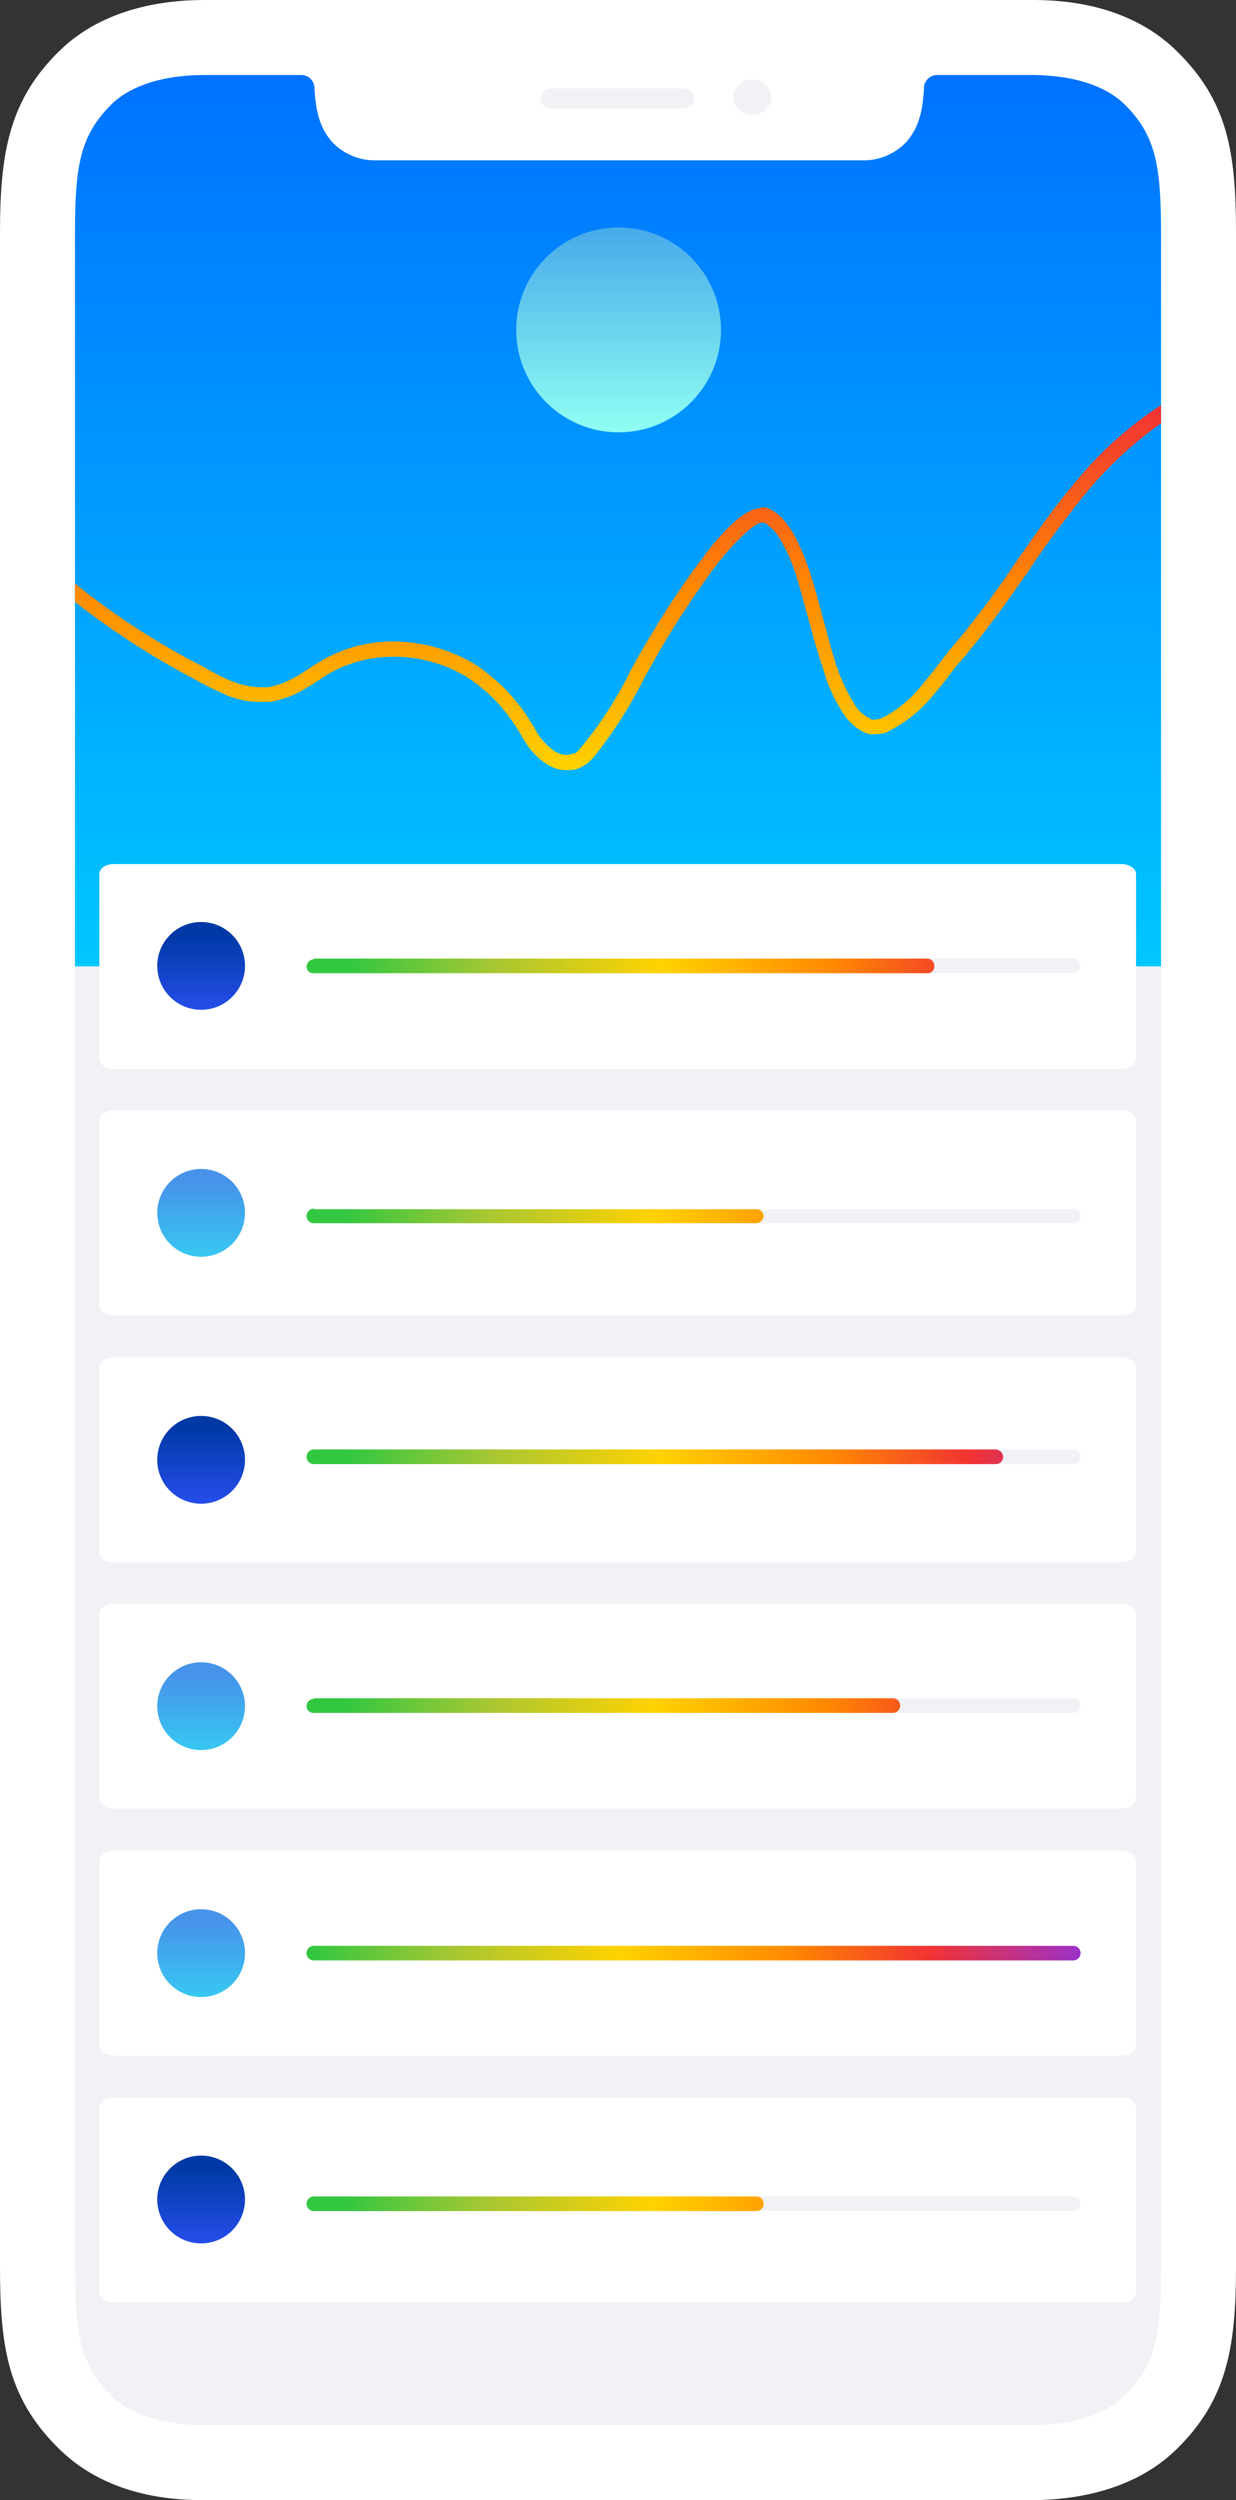 <svg id="Object" xmlns="http://www.w3.org/2000/svg" xmlns:xlink="http://www.w3.org/1999/xlink" width="202.8" height="410" viewBox="0 0 202.8 410">
  <rect x="0" y="0" width="202.8" height="410" fill="#333333" stroke="none"/>
  <defs>
    <style>
      .cls-1 {
        fill: none;
      }

      .cls-2 {
        fill: #fff;
      }

      .cls-3 {
        clip-path: url(#clip-path);
      }

      .cls-4 {
        fill: #f1f2f6;
      }

      .cls-5 {
        fill: url(#Tennis);
      }

      .cls-6 {
        fill: url(#linear-gradient);
      }

      .cls-7 {
        fill: url(#linear-gradient-2);
      }

      .cls-8 {
        fill: url(#linear-gradient-3);
      }

      .cls-9 {
        fill: url(#linear-gradient-4);
      }

      .cls-10 {
        fill: url(#linear-gradient-5);
      }

      .cls-11 {
        fill: url(#linear-gradient-6);
      }

      .cls-12 {
        fill: url(#linear-gradient-7);
      }

      .cls-13 {
        fill: url(#linear-gradient-8);
      }

      .cls-14 {
        fill: url(#linear-gradient-9);
      }

      .cls-15 {
        fill: url(#linear-gradient-10);
      }

      .cls-16 {
        fill: url(#linear-gradient-11);
      }

      .cls-17 {
        fill: url(#linear-gradient-12);
      }

      .cls-18 {
        fill: url(#linear-gradient-13);
      }

      .cls-19 {
        fill: url(#linear-gradient-14);
      }
    </style>
    <clipPath id="clip-path">
      <path class="cls-1" d="M184.4,17c-2.2-2.1-6.7-4.7-15.3-4.7H153.6a2.2,2.2,0,0,0-2,2.4c-.2,2.6-.5,6-3,8.7a9.7,9.7,0,0,1-7.2,2.9H61.8a9.7,9.7,0,0,1-7.2-2.9c-2.5-2.7-2.8-6.1-3-8.7a2.2,2.2,0,0,0-2-2.4H33.7c-8.6,0-13.1,2.6-15.3,4.7-5.2,5.1-6.1,10-6.1,21.2V371.8c0,11.2.9,16.1,6.1,21.2,2.2,2.1,6.7,4.7,15.3,4.7H169.1c8.6,0,13.1-2.6,15.3-4.7,5.2-5.1,6.1-10,6.1-21.2V38.2C190.5,27,189.6,22.1,184.4,17Z"/>
    </clipPath>
    <linearGradient id="Tennis" x1="101.33" y1="158.44" x2="101.33" y2="12.27" gradientUnits="userSpaceOnUse">
      <stop offset="0" stop-color="#00c6ff"/>
      <stop offset="1" stop-color="#0072ff"/>
    </linearGradient>
    <linearGradient id="linear-gradient" x1="1748.15" y1="515.31" x2="1748.15" y2="516.72" gradientTransform="matrix(10.24, 0, 0, -10.24, -17875.04, 5484.94)" gradientUnits="userSpaceOnUse">
      <stop offset="0" stop-color="#34d1f3"/>
      <stop offset="1" stop-color="#4793ea"/>
    </linearGradient>
    <linearGradient id="linear-gradient-2" x1="1902.57" y1="388.59" x2="1904.96" y2="388.59" gradientTransform="matrix(53.42, 0, 0, -1.71, -101578.44, 863.37)" gradientUnits="userSpaceOnUse">
      <stop offset="0" stop-color="#32c741"/>
      <stop offset="0.19" stop-color="#aac732"/>
      <stop offset="0.4" stop-color="#ffd200"/>
      <stop offset="0.62" stop-color="#ff8900"/>
      <stop offset="0.8" stop-color="#f23333"/>
      <stop offset="1" stop-color="#9932cc"/>
    </linearGradient>
    <linearGradient id="linear-gradient-3" x1="1748.15" y1="514.36" x2="1748.15" y2="515.77" gradientTransform="matrix(10.24, 0, 0, -10.24, -17875.04, 5515.67)" gradientUnits="userSpaceOnUse">
      <stop offset="0" stop-color="#2c51f6"/>
      <stop offset="1" stop-color="#0039a6"/>
    </linearGradient>
    <linearGradient id="linear-gradient-4" x1="1915.17" y1="383.07" x2="1916.73" y2="383.07" gradientTransform="matrix(81.42, 0, 0, -1.71, -155876.48, 893.37)" xlink:href="#linear-gradient-2"/>
    <linearGradient id="linear-gradient-5" x1="1748.15" y1="513.41" x2="1748.15" y2="514.82" gradientTransform="matrix(10.24, 0, 0, -10.24, -17875.04, 5546.41)" xlink:href="#linear-gradient"/>
    <linearGradient id="linear-gradient-6" x1="1911.02" y1="377.31" x2="1912.86" y2="377.31" gradientTransform="matrix(69.42, 0, 0, -1.71, -132605.89, 924.37)" xlink:href="#linear-gradient-2"/>
    <linearGradient id="linear-gradient-7" x1="1748.15" y1="512.46" x2="1748.15" y2="513.87" gradientTransform="matrix(10.24, 0, 0, -10.24, -17875.04, 5577.14)" xlink:href="#linear-gradient"/>
    <linearGradient id="linear-gradient-8" x1="1917.58" y1="371.6" x2="1918.99" y2="371.6" gradientTransform="matrix(90.49, 0, 0, -1.71, -173470.51, 955.16)" xlink:href="#linear-gradient-2"/>
    <linearGradient id="linear-gradient-9" x1="1748.15" y1="511.51" x2="1748.15" y2="512.92" gradientTransform="matrix(10.24, 0, 0, -10.24, -17875.04, 5607.87)" xlink:href="#linear-gradient-3"/>
    <linearGradient id="linear-gradient-10" x1="1902.57" y1="365.8" x2="1904.96" y2="365.8" gradientTransform="matrix(53.42, 0, 0, -1.71, -101578.44, 986.37)" xlink:href="#linear-gradient-2"/>
    <linearGradient id="linear-gradient-11" x1="1858.77" y1="531.57" x2="1858.77" y2="532.98" gradientTransform="matrix(24, 0, 0, -24, -44509.02, 12828.77)" gradientUnits="userSpaceOnUse">
      <stop offset="0" stop-color="#91fff3"/>
      <stop offset="1" stop-color="#47aaea"/>
    </linearGradient>
    <linearGradient id="linear-gradient-12" x1="1924.57" y1="536.76" x2="1924.57" y2="535.37" gradientTransform="matrix(128.29, 0, 0, -42.99, -246796.2, 23142.3)" gradientUnits="userSpaceOnUse">
      <stop offset="0" stop-color="#f23333"/>
      <stop offset="0.5" stop-color="#ff8900"/>
      <stop offset="1" stop-color="#ffd200"/>
    </linearGradient>
    <linearGradient id="linear-gradient-13" x1="1748.15" y1="516.26" x2="1748.15" y2="517.66" gradientTransform="matrix(10.24, 0, 0, -10.24, -17875.04, 5454.21)" xlink:href="#linear-gradient-3"/>
    <linearGradient id="linear-gradient-14" x1="1912.55" y1="394.38" x2="1914.28" y2="394.38" gradientTransform="matrix(73.42, 0, 0, -1.71, -140362.76, 832.23)" xlink:href="#linear-gradient-2"/>
  </defs>
  <title>hero_stats</title>
  <g id="Group_7224" data-name="Group 7224">
    <path id="Path_2686-2" data-name="Path 2686-2" class="cls-2" d="M202.8,38.2c0-13.4-1.4-21.7-9.8-29.9S173,0,169.1,0H33.7C29.7,0,18,.3,9.8,8.3S0,24.8,0,38.2V371.8c0,13.4,1.4,21.7,9.8,29.9S29.7,410,33.7,410H169.1c3.9,0,15.7-.3,23.9-8.3s9.8-16.5,9.8-29.9Z"/>
    <g class="cls-3">
      <g id="Mask_Group_15" data-name="Mask Group 15">
        <g id="PARTITA_-_UTENTE_-_STATS_UTENTE" data-name="PARTITA - UTENTE - STATS UTENTE">
          <rect id="Rectangle_1152" data-name="Rectangle 1152" class="cls-4" x="11.5" y="158.4" width="179.7" height="247.87"/>
          <rect id="Rectangle_853" data-name="Rectangle 853" class="cls-5" x="11.5" y="12.3" width="179.7" height="146.17"/>
          <g id="Group_7024" data-name="Group 7024">
            <g id="Group_7226" data-name="Group 7226">
              <path id="Rectangle_793-15" data-name="Rectangle 793-15" class="cls-2" d="M18.7,182.1H184c1.3,0,2.4.8,2.4,1.7V214c0,1-1.1,1.7-2.4,1.7H18.7c-1.4,0-2.4-.7-2.4-1.7V183.8C16.3,182.9,17.3,182.1,18.7,182.1Z"/>
            </g>
            <g id="Group_7228" data-name="Group 7228">
              <circle id="Art.158-Entrevista-a-Javier-Limones-2" class="cls-6" cx="33" cy="198.9" r="7.2"/>
              <g id="Group_6008-2" data-name="Group 6008-2">
                <path id="Rectangle_1060-2" data-name="Rectangle 1060-2" class="cls-4" d="M51.5,198.3H176.1a1.2,1.2,0,0,1,1.2,1.1h0a1.2,1.2,0,0,1-1.2,1.2H51.5a1.2,1.2,0,0,1-1.2-1.2h0a1.2,1.2,0,0,1,1.2-1.2Z"/>
                <path id="Path_2725" data-name="Path 2725" class="cls-7" d="M51.5,198.3h72.6a1.2,1.2,0,0,1,1.2,1.1h0a1.3,1.3,0,0,1-1.2,1.2H51.5a1.2,1.2,0,0,1-1.2-1.2h0a1.2,1.2,0,0,1,1.2-1.2Z"/>
              </g>
            </g>
          </g>
          <g id="Group_7024-2" data-name="Group 7024">
            <g id="Group_7229" data-name="Group 7229">
              <path id="Rectangle_793-15-2" data-name="Rectangle 793-15" class="cls-2" d="M18.7,222.6H184c1.3,0,2.4.7,2.4,1.7v30.2c0,.9-1.1,1.7-2.4,1.7H18.7c-1.4,0-2.4-.8-2.4-1.7V224.3C16.3,223.3,17.3,222.6,18.7,222.6Z"/>
            </g>
            <g id="Group_7232" data-name="Group 7232">
              <circle id="Art.158-Entrevista-a-Javier-Limones-2-2" data-name="Art.158-Entrevista-a-Javier-Limones-2" class="cls-8" cx="33" cy="239.4" r="7.2"/>
              <path id="Rectangle_872-3" data-name="Rectangle 872-3" class="cls-4" d="M51.5,237.7H176.1a1.2,1.2,0,0,1,1.2,1.2h0a1.2,1.2,0,0,1-1.2,1.2H51.5a1.2,1.2,0,0,1-1.2-1.2h0a1.2,1.2,0,0,1,1.2-1.2Z"/>
              <path id="Path_3222" data-name="Path 3222" class="cls-9" d="M51.5,237.7H163.4a1.3,1.3,0,0,1,1.2,1.2h0a1.2,1.2,0,0,1-1.2,1.2H51.5a1.2,1.2,0,0,1-1.2-1.2h0a1.2,1.2,0,0,1,1.2-1.2Z"/>
            </g>
          </g>
          <g id="Group_7024-3" data-name="Group 7024">
            <g id="Group_7233" data-name="Group 7233">
              <path id="Rectangle_793-15-3" data-name="Rectangle 793-15" class="cls-2" d="M18.7,263H184c1.3,0,2.4.8,2.4,1.8v30.1c0,1-1.1,1.7-2.4,1.7H18.7c-1.4,0-2.4-.7-2.4-1.7V264.8C16.3,263.8,17.3,263,18.7,263Z"/>
            </g>
            <g id="Group_7235" data-name="Group 7235">
              <circle id="Art.158-Entrevista-a-Javier-Limones-2-3" data-name="Art.158-Entrevista-a-Javier-Limones-2" class="cls-10" cx="33" cy="279.8" r="7.2"/>
              <g id="Group_6008-2-2" data-name="Group 6008-2">
                <path id="Rectangle_1060-2-2" data-name="Rectangle 1060-2" class="cls-4" d="M51.5,278.5H176.1a1.3,1.3,0,0,1,1.2,1.2h0a1.2,1.2,0,0,1-1.2,1.2H51.5a1.1,1.1,0,0,1-1.2-1.1h0a1.2,1.2,0,0,1,1.2-1.2Z"/>
                <path id="Path_3223" data-name="Path 3223" class="cls-11" d="M51.5,278.5h95a1.2,1.2,0,0,1,1.2,1.2h0a1.2,1.2,0,0,1-1.2,1.2h-95a1.1,1.1,0,0,1-1.2-1.1h0a1.2,1.2,0,0,1,1.2-1.2Z"/>
              </g>
            </g>
          </g>
          <g id="Group_7024-4" data-name="Group 7024">
            <g id="Group_7236" data-name="Group 7236">
              <path id="Rectangle_793-15-4" data-name="Rectangle 793-15" class="cls-2" d="M18.7,303.5H184c1.3,0,2.4.8,2.4,1.7v30.2c0,.9-1.1,1.7-2.4,1.7H18.7c-1.4,0-2.4-.8-2.4-1.7V305.2C16.3,304.3,17.3,303.5,18.7,303.5Z"/>
            </g>
            <g id="Group_7237" data-name="Group 7237">
              <circle id="Art.158-Entrevista-a-Javier-Limones-2-4" data-name="Art.158-Entrevista-a-Javier-Limones-2" class="cls-12" cx="33" cy="320.3" r="7.2"/>
              <g id="Group_6008-2-3" data-name="Group 6008-2">
                <path id="Rectangle_1060-2-3" data-name="Rectangle 1060-2" class="cls-13" d="M51.5,319.1H176.1a1.2,1.2,0,0,1,1.2,1.2h0a1.2,1.2,0,0,1-1.2,1.2H51.5a1.2,1.2,0,0,1-1.2-1.2h0a1.2,1.2,0,0,1,1.2-1.2Z"/>
              </g>
            </g>
          </g>
          <g id="Group_7024-5" data-name="Group 7024">
            <g id="Group_7238" data-name="Group 7238">
              <path id="Rectangle_793-15-5" data-name="Rectangle 793-15" class="cls-2" d="M18.7,344H184c1.3,0,2.4.7,2.4,1.7v30.1c0,1-1.1,1.8-2.4,1.8H18.7c-1.4,0-2.4-.8-2.4-1.8V345.7C16.3,344.7,17.3,344,18.7,344Z"/>
            </g>
            <g id="Group_7240" data-name="Group 7240">
              <circle id="Art.158-Entrevista-a-Javier-Limones-2-5" data-name="Art.158-Entrevista-a-Javier-Limones-2" class="cls-14" cx="33" cy="360.7" r="7.2"/>
              <g id="Group_7022" data-name="Group 7022">
                <path id="Rectangle_1060-3" data-name="Rectangle 1060-3" class="cls-4" d="M51.5,360.2H176.1a1.2,1.2,0,0,1,1.2,1.2h0a1.2,1.2,0,0,1-1.2,1.2H51.5a1.2,1.2,0,0,1-1.2-1.2h0a1.2,1.2,0,0,1,1.2-1.2Z"/>
                <path id="Path_3224" data-name="Path 3224" class="cls-15" d="M51.5,360.2h72.6a1.2,1.2,0,0,1,1.2,1.2h0a1.2,1.2,0,0,1-1.2,1.2H51.5a1.2,1.2,0,0,1-1.2-1.2h0a1.2,1.2,0,0,1,1.2-1.2Z"/>
              </g>
            </g>
          </g>
          <circle id="MG_03531" data-name="MG 03531" class="cls-16" cx="101.5" cy="54.1" r="16.8"/>
          <path id="Path_2724" data-name="Path 2724" class="cls-17" d="M191.2,65.9l-.8.6h0A61.3,61.3,0,0,0,176.5,79c-3.9,4.6-7.1,9.3-10.3,13.9a147.2,147.2,0,0,1-10.3,13.6c-1.5,1.9-3,3.9-4.6,5.8a21,21,0,0,1-5.7,5l-1.1.5a2,2,0,0,1-1,.2.8.8,0,0,1-.8-.2,5.5,5.5,0,0,1-2.3-2,29.2,29.2,0,0,1-3.4-7.4c-1.4-4.5-2.6-9.9-4.1-14.5a42.6,42.6,0,0,0-2.6-6.2,14.6,14.6,0,0,0-1.7-2.4,6.8,6.8,0,0,0-2.1-1.7,2.3,2.3,0,0,0-1.4-.4l-1.6.4a11.2,11.2,0,0,0-2.9,1.9,37.9,37.9,0,0,0-5.3,6,123,123,0,0,0-7.6,11.2c-2.2,3.5-3.7,6.3-4.2,7.2a64.4,64.4,0,0,1-8.1,12.6l-.6.7a1.2,1.2,0,0,1-.8.4l-.9.2a3.9,3.9,0,0,1-2.1-.6,11,11,0,0,1-2.8-2.9,37.3,37.3,0,0,0-2.3-3.7,30.5,30.5,0,0,0-8.2-7.8,26.3,26.3,0,0,0-13.1-3.6,23.3,23.3,0,0,0-11.6,3c-1.6.9-2.9,1.9-4.3,2.7a14.3,14.3,0,0,1-4.7,1.8H42.6a13.8,13.8,0,0,1-5.3-1.3c-1.8-.8-3.4-1.8-5-2.6a120.8,120.8,0,0,1-20-13.1l-.9-.8v3.1a129.9,129.9,0,0,0,19.8,13c1.5.8,3.2,1.8,5.1,2.6a13.9,13.9,0,0,0,6.3,1.5h1.6a15.6,15.6,0,0,0,5.6-2c1.6-.9,3-1.9,4.3-2.7a21.3,21.3,0,0,1,10.5-2.7,23.2,23.2,0,0,1,11.8,3.2,26.4,26.4,0,0,1,7.6,7.3c.7.9,1.4,2.2,2.2,3.5a11,11,0,0,0,3.5,3.6,5.9,5.9,0,0,0,3.4,1A5.7,5.7,0,0,0,95,126l1.4-.8,1-1a73.5,73.5,0,0,0,8.3-13l3-5.3c2.7-4.5,5.6-8.9,8.8-13.2a44.1,44.1,0,0,1,4.6-5.1,13.9,13.9,0,0,1,1.9-1.5,2.1,2.1,0,0,1,1.2-.4h.2a7.4,7.4,0,0,1,2.2,2.1,27.7,27.7,0,0,1,3.3,7.5c1.4,4.6,2.6,9.9,4.2,14.5a25,25,0,0,0,2.7,6.3,9.1,9.1,0,0,0,1.7,2.3,7.6,7.6,0,0,0,2.3,1.7,3.6,3.6,0,0,0,1.8.3,6.3,6.3,0,0,0,1.9-.3l1.4-.8a22,22,0,0,0,6.3-5.4c1.8-2,3.2-4.2,4.7-5.8,3.8-4.5,7.1-9.1,10.4-13.8a166.5,166.5,0,0,1,10.1-13.7,63.2,63.2,0,0,1,13-11.8V65.9Z"/>
          <g id="Group_7024-6" data-name="Group 7024">
            <g id="Group_7241" data-name="Group 7241">
              <path id="Rectangle_793-15-6" data-name="Rectangle 793-15" class="cls-2" d="M18.7,141.7H184c1.3,0,2.4.7,2.4,1.7v30.1c0,1-1.1,1.8-2.4,1.8H18.7c-1.4,0-2.4-.8-2.4-1.8V143.4C16.3,142.4,17.3,141.7,18.7,141.7Z"/>
            </g>
            <g id="Group_7243" data-name="Group 7243">
              <circle id="Art.158-Entrevista-a-Javier-Limones-2-6" data-name="Art.158-Entrevista-a-Javier-Limones-2" class="cls-18" cx="33" cy="158.4" r="7.2"/>
              <g id="Group_6008-2-2-2" data-name="Group 6008-2-2">
                <path id="Rectangle_1060-2-2-2" data-name="Rectangle 1060-2-2" class="cls-4" d="M51.5,157.2H176.1a1.3,1.3,0,0,1,1.2,1.2h0a1.2,1.2,0,0,1-1.2,1.2H51.5a1.1,1.1,0,0,1-1.2-1.1h0a1.3,1.3,0,0,1,1.2-1.2Z"/>
                <path id="Path_2725-2" data-name="Path 2725-2" class="cls-19" d="M51.5,157.2H152.1a1.2,1.2,0,0,1,1.2,1.2h0a1.1,1.1,0,0,1-1.1,1.2H51.5a1.1,1.1,0,0,1-1.2-1.1h0a1.3,1.3,0,0,1,1.2-1.2Z"/>
              </g>
            </g>
          </g>
        </g>
      </g>
    </g>
    <g id="Group_7217" data-name="Group 7217">
      <g id="Group_7216" data-name="Group 7216">
        <g id="Group_7215" data-name="Group 7215">
          <path id="Path_2688" data-name="Path 2688" class="cls-4" d="M126.6,16.2a3.2,3.2,0,0,1-6.3,0,3.2,3.2,0,0,1,3.2-3.2h0A3.1,3.1,0,0,1,126.6,16.2Z"/>
        </g>
      </g>
    </g>
    <g id="Group_7219" data-name="Group 7219">
      <g id="Group_7218" data-name="Group 7218">
        <path id="Path_2689" data-name="Path 2689" class="cls-4" d="M113.9,16.2a1.6,1.6,0,0,1-1.7,1.6H90.4a1.7,1.7,0,0,1-1.7-1.6h0a1.7,1.7,0,0,1,1.7-1.7h21.8A1.6,1.6,0,0,1,113.9,16.2Z"/>
      </g>
    </g>
  </g>
</svg>
